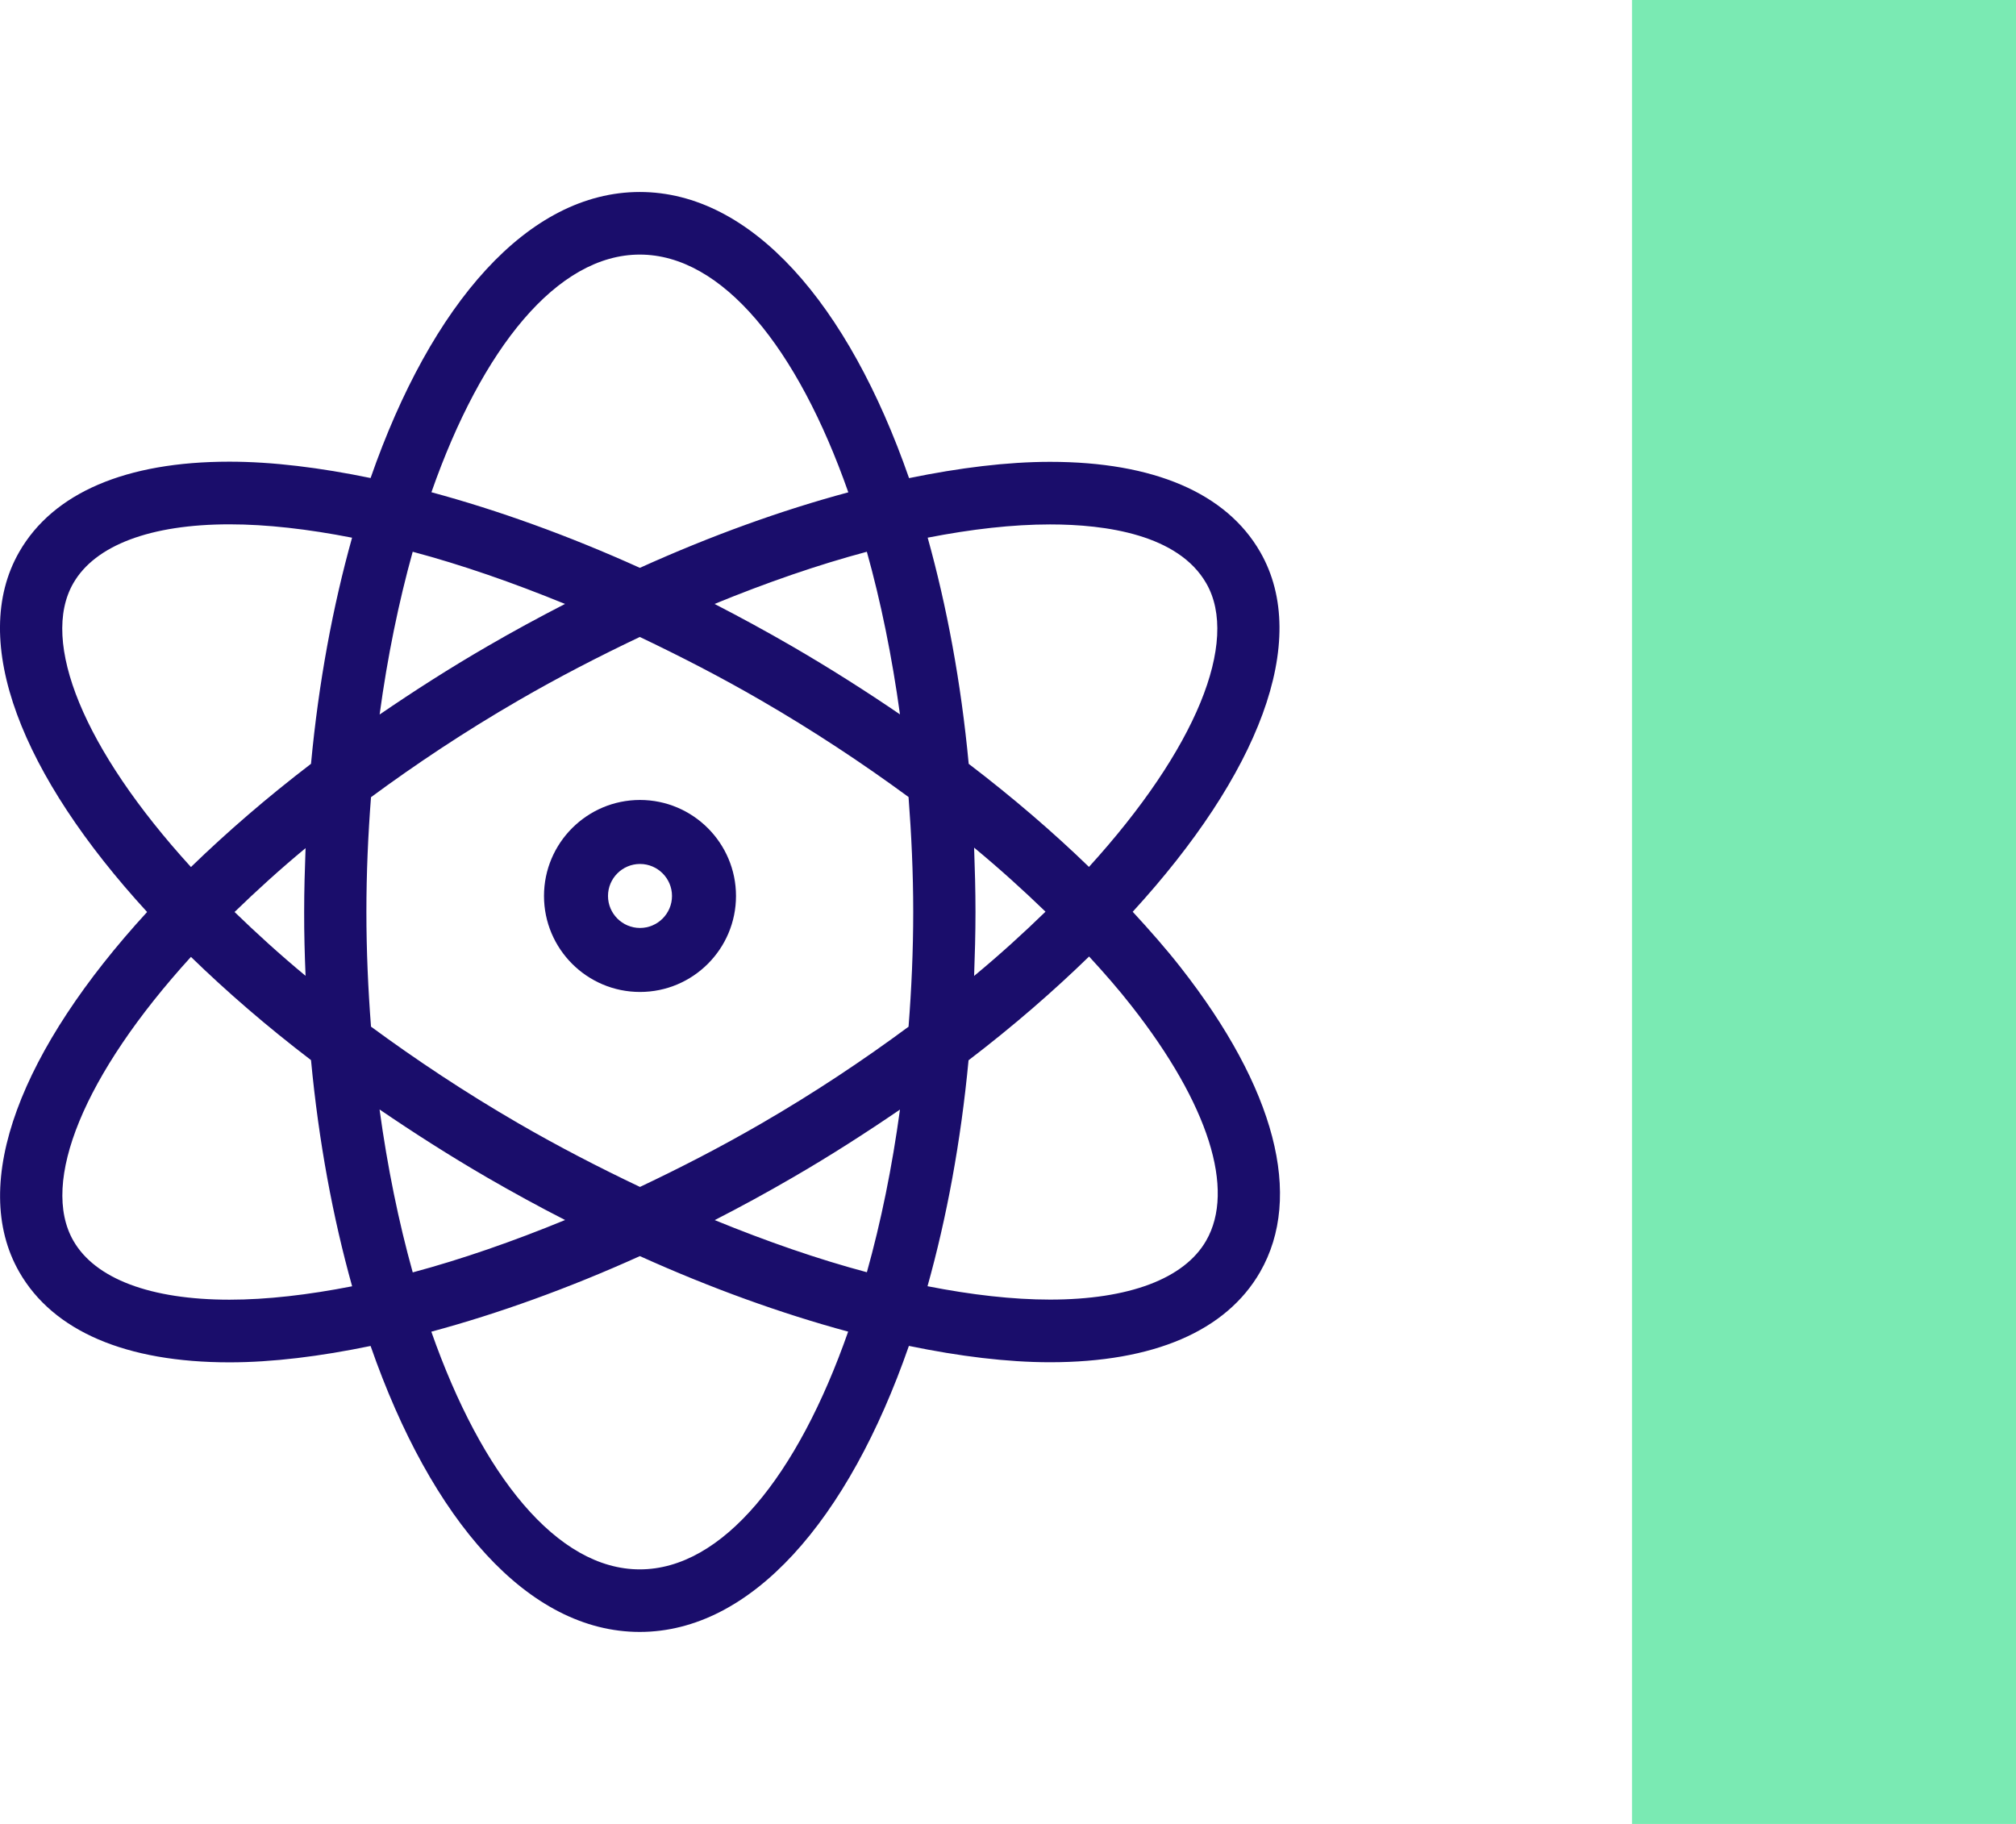 <?xml version="1.0" encoding="UTF-8"?> <svg xmlns="http://www.w3.org/2000/svg" xmlns:xlink="http://www.w3.org/1999/xlink" width="63px" height="57px" viewBox="0 0 63 57" version="1.1"><title>Group 6</title><g id="Career-Exploration" stroke="none" stroke-width="1" fill="none" fill-rule="evenodd"><g id="Explore-Career-Pathways" transform="translate(-145, -2310)"><g id="Group-6" transform="translate(145, 2310)"><rect id="Rectangle" fill="#7AEAB3" x="51" y="0" width="12" height="57"></rect><g id="np_nuclear_1326522_1A0D6B" transform="translate(0, 6)" fill="#1A0D6B" fill-rule="nonzero"><path d="M35.397,22.494 C39.308,18.223 40.98,14.036 39.383,11.253 C38.325,9.409 36.052,8.433 32.815,8.433 C31.475,8.433 29.983,8.619 28.408,8.942 C26.508,3.488 23.481,0 19.993,0 C16.506,0 13.479,3.488 11.581,8.939 C10.004,8.614 8.512,8.428 7.169,8.428 C3.933,8.428 1.662,9.401 0.601,11.248 C-0.998,14.036 0.679,18.23 4.597,22.501 C0.679,26.772 -0.995,30.968 0.604,33.755 C1.662,35.599 3.935,36.575 7.172,36.575 C8.512,36.575 10.007,36.389 11.581,36.063 C13.479,41.517 16.506,45 19.991,45 C23.478,45 26.508,41.512 28.403,36.061 C29.978,36.386 31.472,36.572 32.813,36.572 C36.049,36.572 38.317,35.596 39.378,33.752 C40.736,31.389 39.853,28.009 36.898,24.236 C36.443,23.654 35.932,23.074 35.397,22.494 L35.397,22.494 Z M32.815,10.389 C34.56,10.389 36.823,10.707 37.697,12.231 C38.741,14.046 37.381,17.409 34.03,21.092 C32.896,19.994 31.64,18.915 30.272,17.871 C30.032,15.315 29.586,12.945 28.99,10.803 C30.358,10.536 31.647,10.389 32.815,10.389 L32.815,10.389 Z M23.79,29.112 C22.532,29.841 21.264,30.494 19.999,31.093 C18.733,30.491 17.461,29.836 16.198,29.104 C14.521,28.131 12.995,27.114 11.594,26.084 C11.504,24.915 11.45,23.721 11.45,22.498 C11.45,21.278 11.503,20.084 11.594,18.913 C12.995,17.881 14.521,16.863 16.198,15.892 C17.458,15.161 18.728,14.508 19.994,13.906 C21.257,14.508 22.529,15.161 23.788,15.892 C25.418,16.836 26.956,17.854 28.392,18.908 C28.482,20.079 28.538,21.275 28.538,22.498 C28.538,23.721 28.484,24.917 28.392,26.086 C26.992,27.121 25.467,28.141 23.79,29.112 L23.79,29.112 Z M28.124,28.676 C27.878,30.486 27.528,32.193 27.09,33.759 C25.566,33.353 23.968,32.798 22.335,32.13 C23.147,31.714 23.955,31.274 24.763,30.804 C25.941,30.122 27.056,29.405 28.124,28.676 L28.124,28.676 Z M17.66,32.127 C16.027,32.798 14.424,33.355 12.898,33.764 C12.46,32.193 12.109,30.484 11.861,28.672 C12.929,29.4 14.046,30.115 15.224,30.799 C16.034,31.267 16.845,31.712 17.66,32.127 L17.66,32.127 Z M9.549,24.496 C8.746,23.831 8.014,23.163 7.33,22.501 C8.014,21.838 8.746,21.17 9.549,20.505 C9.525,21.163 9.505,21.825 9.505,22.501 C9.503,23.176 9.522,23.838 9.549,24.496 Z M11.863,16.33 C12.109,14.517 12.462,12.808 12.897,11.243 C14.421,11.649 16.024,12.206 17.657,12.874 C16.844,13.292 16.032,13.732 15.224,14.202 C14.046,14.884 12.929,15.601 11.863,16.33 L11.863,16.33 Z M22.33,12.874 C23.962,12.204 25.566,11.649 27.089,11.243 C27.527,12.808 27.875,14.515 28.124,16.325 C27.048,15.591 25.926,14.879 24.761,14.202 C23.955,13.735 23.142,13.292 22.33,12.874 L22.33,12.874 Z M30.441,20.49 C31.236,21.148 31.974,21.816 32.672,22.491 C31.986,23.158 31.251,23.829 30.441,24.499 C30.465,23.838 30.484,23.175 30.484,22.5 C30.484,21.821 30.465,21.155 30.441,20.49 Z M19.993,1.956 C22.573,1.956 24.926,4.876 26.51,9.386 C24.425,9.946 22.225,10.738 19.996,11.746 C17.767,10.738 15.565,9.946 13.482,9.383 C15.061,4.876 17.414,1.956 19.993,1.956 L19.993,1.956 Z M2.29,12.228 C2.972,11.039 4.707,10.386 7.172,10.386 C8.34,10.386 9.629,10.535 11.002,10.804 C10.403,12.947 9.958,15.317 9.719,17.87 C8.337,18.927 7.089,20.008 5.967,21.096 C2.604,17.408 1.246,14.045 2.29,12.228 L2.29,12.228 Z M7.174,34.617 C4.707,34.617 2.974,33.964 2.293,32.775 C1.249,30.958 2.609,27.592 5.967,23.904 C7.089,24.995 8.335,26.073 9.719,27.13 C9.96,29.686 10.406,32.056 11.004,34.198 C9.629,34.467 8.34,34.617 7.174,34.617 L7.174,34.617 Z M19.993,43.045 C17.416,43.045 15.063,40.125 13.479,35.617 C15.565,35.055 17.767,34.262 19.996,33.255 C22.222,34.26 24.422,35.052 26.505,35.615 C24.926,40.125 22.573,43.045 19.993,43.045 L19.993,43.045 Z M37.692,32.773 C37.01,33.961 35.278,34.614 32.813,34.614 C31.647,34.614 30.355,34.465 28.985,34.196 C29.583,32.056 30.026,29.686 30.267,27.135 C31.657,26.074 32.91,24.985 34.034,23.892 C34.509,24.408 34.961,24.924 35.365,25.443 C37.765,28.503 38.612,31.176 37.692,32.773 L37.692,32.773 Z" id="Shape"></path><path d="M20,19 C18.345,19 17,20.345 17,22 C17,23.655 18.345,25 20,25 C21.655,25 23,23.655 23,22 C23,20.345 21.652,19 20,19 Z M20,23 C19.448,23 19,22.55 19,22 C19,21.45 19.448,21 20,21 C20.552,21 21,21.45 21,22 C21,22.55 20.552,23 20,23 Z" id="Shape"></path></g></g></g></g></svg> 